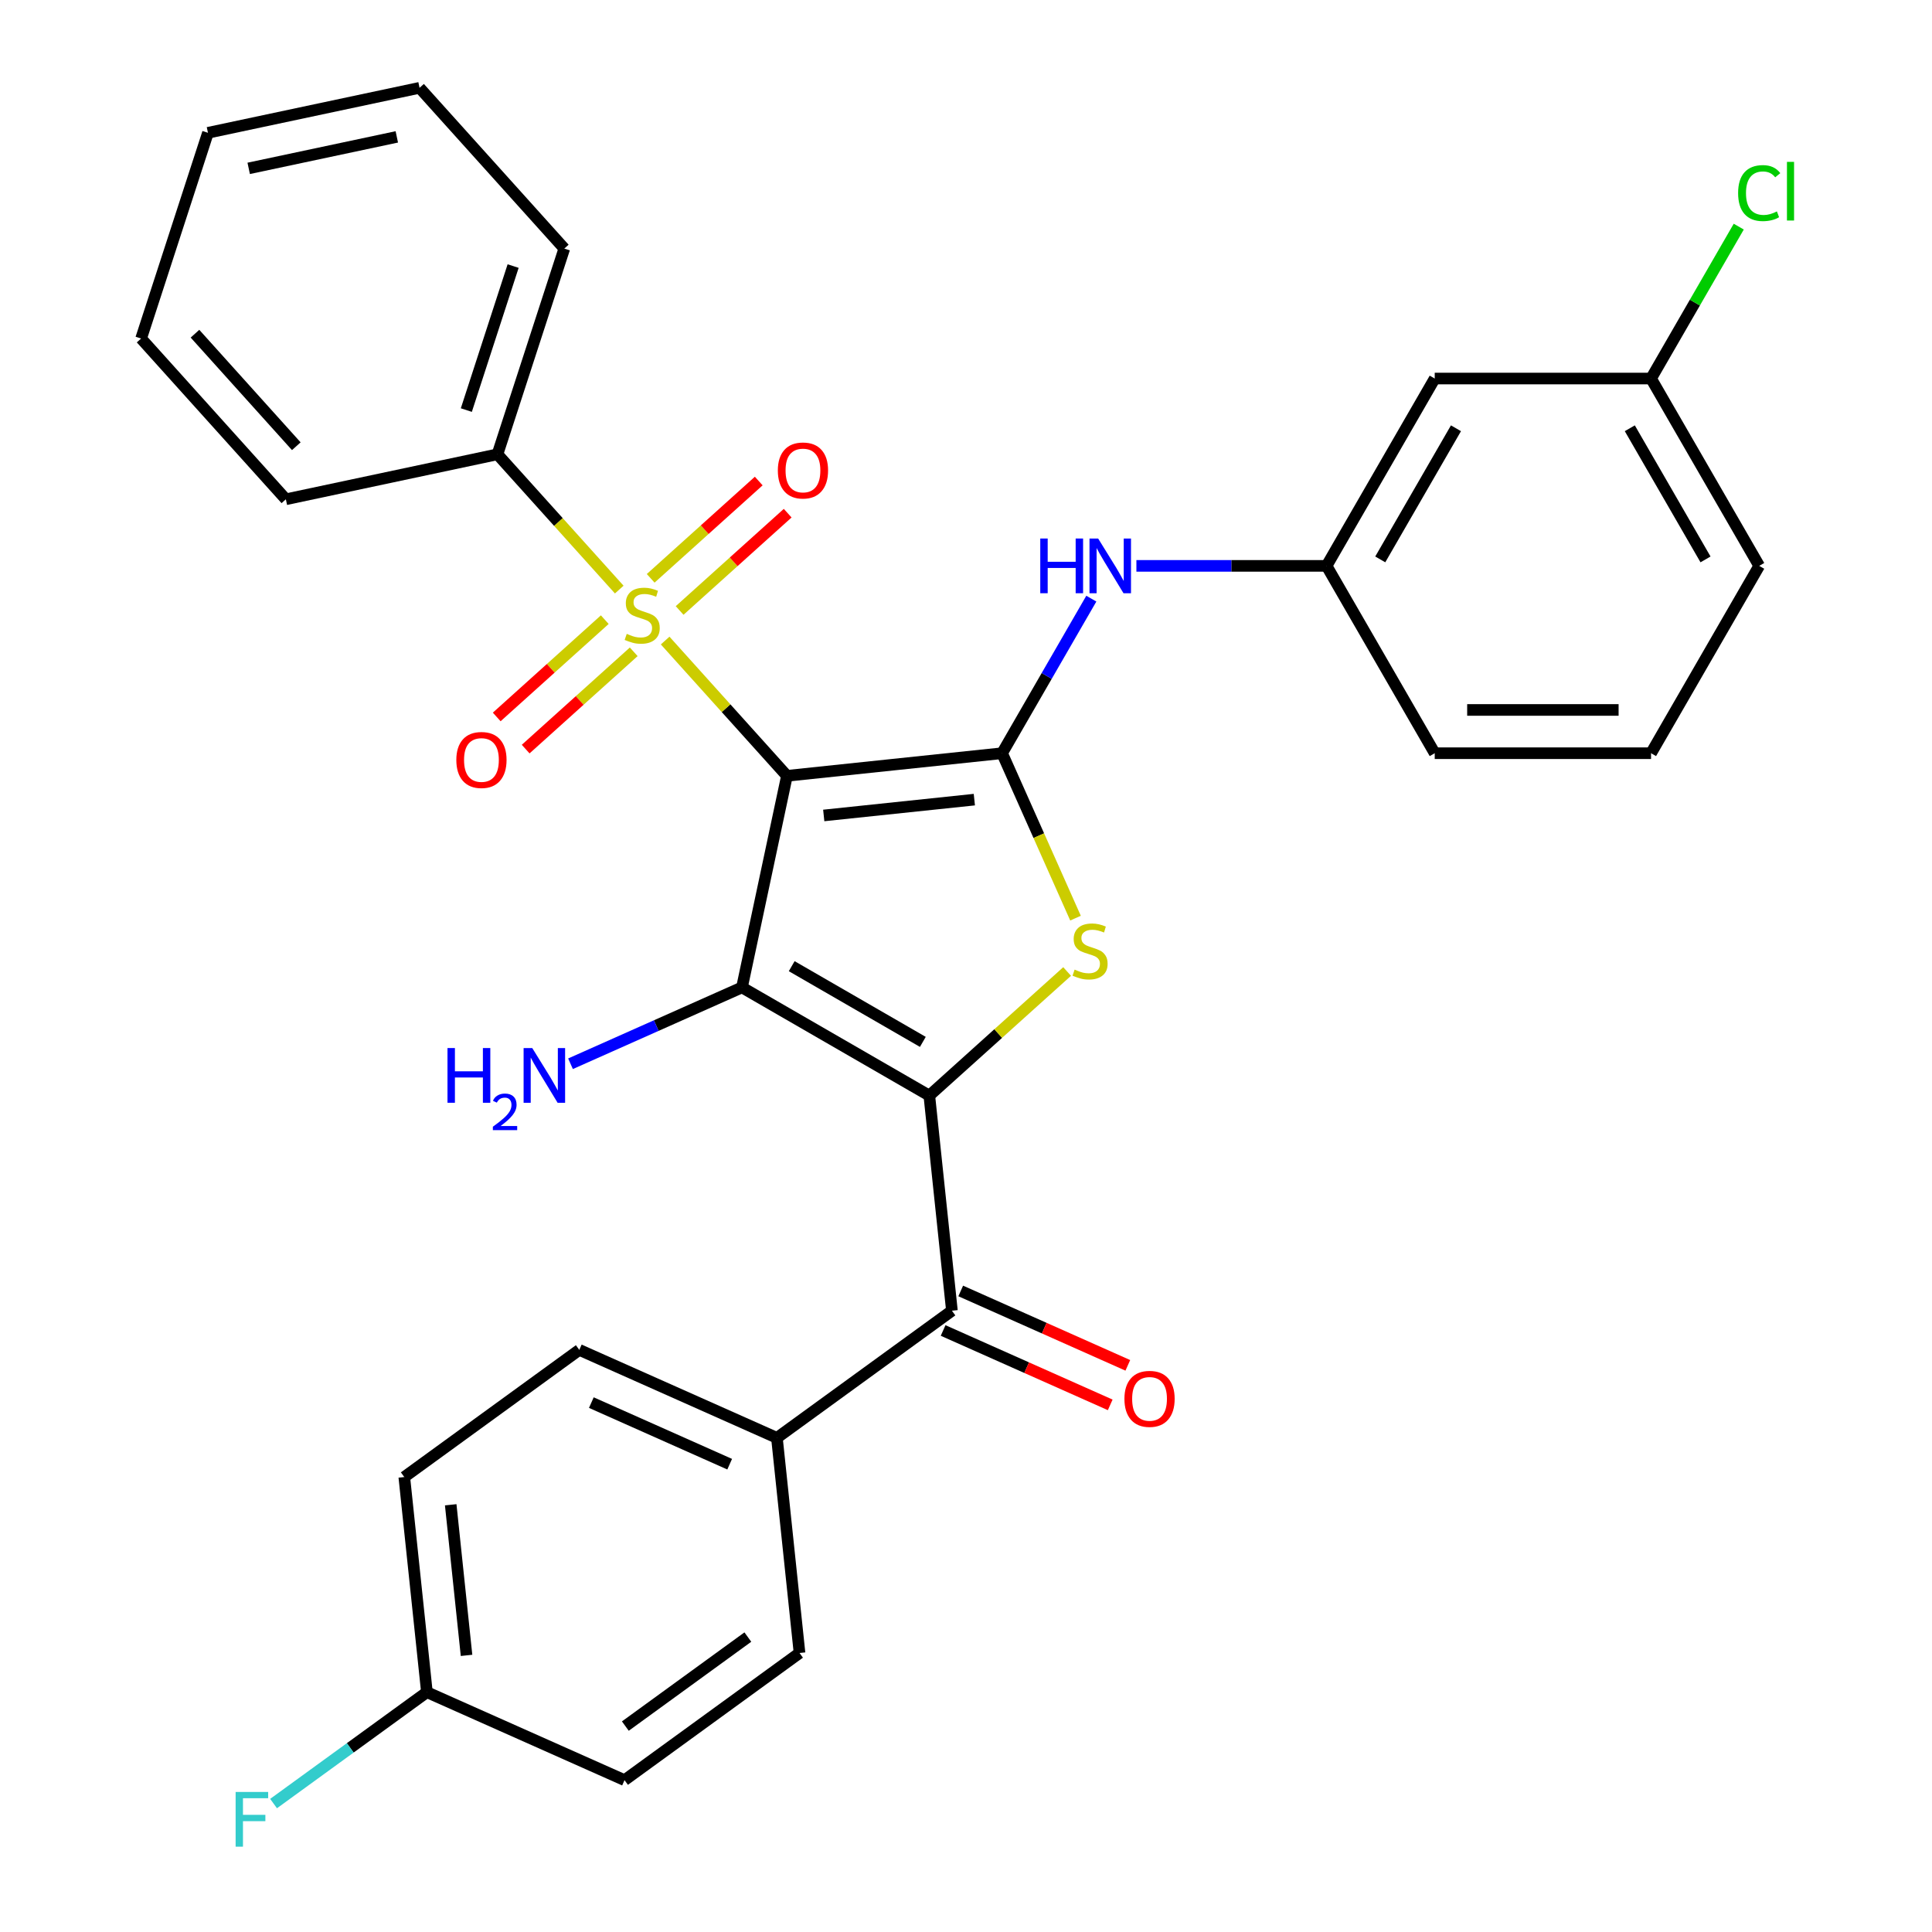<?xml version='1.0' encoding='iso-8859-1'?>
<svg version='1.1' baseProfile='full'
              xmlns='http://www.w3.org/2000/svg'
                      xmlns:rdkit='http://www.rdkit.org/xml'
                      xmlns:xlink='http://www.w3.org/1999/xlink'
                  xml:space='preserve'
width='1000px' height='1000px' viewBox='0 0 1000 1000'>
<!-- END OF HEADER -->
<rect style='opacity:1.0;fill:#FFFFFF;stroke:none' width='1000' height='1000' x='0' y='0'> </rect>
<path class='bond-1' d='M 407.323,401.566 L 384.044,511.086' style='fill:none;fill-rule:evenodd;stroke:#000000;stroke-width:6px;stroke-linecap:butt;stroke-linejoin:miter;stroke-opacity:1' />
<path class='bond-2' d='M 407.323,401.566 L 375.802,366.558' style='fill:none;fill-rule:evenodd;stroke:#000000;stroke-width:6px;stroke-linecap:butt;stroke-linejoin:miter;stroke-opacity:1' />
<path class='bond-2' d='M 375.802,366.558 L 344.282,331.551' style='fill:none;fill-rule:evenodd;stroke:#CCCC00;stroke-width:6px;stroke-linecap:butt;stroke-linejoin:miter;stroke-opacity:1' />
<path class='bond-3' d='M 407.323,401.566 L 518.677,389.862' style='fill:none;fill-rule:evenodd;stroke:#000000;stroke-width:6px;stroke-linecap:butt;stroke-linejoin:miter;stroke-opacity:1' />
<path class='bond-3' d='M 426.367,422.081 L 504.315,413.888' style='fill:none;fill-rule:evenodd;stroke:#000000;stroke-width:6px;stroke-linecap:butt;stroke-linejoin:miter;stroke-opacity:1' />
<path class='bond-0' d='M 481.01,567.07 L 384.044,511.086' style='fill:none;fill-rule:evenodd;stroke:#000000;stroke-width:6px;stroke-linecap:butt;stroke-linejoin:miter;stroke-opacity:1' />
<path class='bond-0' d='M 477.662,539.279 L 409.786,500.091' style='fill:none;fill-rule:evenodd;stroke:#000000;stroke-width:6px;stroke-linecap:butt;stroke-linejoin:miter;stroke-opacity:1' />
<path class='bond-5' d='M 481.01,567.07 L 492.714,678.424' style='fill:none;fill-rule:evenodd;stroke:#000000;stroke-width:6px;stroke-linecap:butt;stroke-linejoin:miter;stroke-opacity:1' />
<path class='bond-31' d='M 481.01,567.07 L 516.675,534.958' style='fill:none;fill-rule:evenodd;stroke:#000000;stroke-width:6px;stroke-linecap:butt;stroke-linejoin:miter;stroke-opacity:1' />
<path class='bond-31' d='M 516.675,534.958 L 552.339,502.845' style='fill:none;fill-rule:evenodd;stroke:#CCCC00;stroke-width:6px;stroke-linecap:butt;stroke-linejoin:miter;stroke-opacity:1' />
<path class='bond-11' d='M 384.044,511.086 L 339.67,530.843' style='fill:none;fill-rule:evenodd;stroke:#000000;stroke-width:6px;stroke-linecap:butt;stroke-linejoin:miter;stroke-opacity:1' />
<path class='bond-11' d='M 339.67,530.843 L 295.296,550.6' style='fill:none;fill-rule:evenodd;stroke:#0000FF;stroke-width:6px;stroke-linecap:butt;stroke-linejoin:miter;stroke-opacity:1' />
<path class='bond-7' d='M 351.774,315.983 L 379.738,290.803' style='fill:none;fill-rule:evenodd;stroke:#CCCC00;stroke-width:6px;stroke-linecap:butt;stroke-linejoin:miter;stroke-opacity:1' />
<path class='bond-7' d='M 379.738,290.803 L 407.703,265.624' style='fill:none;fill-rule:evenodd;stroke:#FF0000;stroke-width:6px;stroke-linecap:butt;stroke-linejoin:miter;stroke-opacity:1' />
<path class='bond-7' d='M 336.79,299.341 L 364.754,274.162' style='fill:none;fill-rule:evenodd;stroke:#CCCC00;stroke-width:6px;stroke-linecap:butt;stroke-linejoin:miter;stroke-opacity:1' />
<path class='bond-7' d='M 364.754,274.162 L 392.719,248.982' style='fill:none;fill-rule:evenodd;stroke:#FF0000;stroke-width:6px;stroke-linecap:butt;stroke-linejoin:miter;stroke-opacity:1' />
<path class='bond-8' d='M 313.031,320.733 L 285.067,345.913' style='fill:none;fill-rule:evenodd;stroke:#CCCC00;stroke-width:6px;stroke-linecap:butt;stroke-linejoin:miter;stroke-opacity:1' />
<path class='bond-8' d='M 285.067,345.913 L 257.102,371.092' style='fill:none;fill-rule:evenodd;stroke:#FF0000;stroke-width:6px;stroke-linecap:butt;stroke-linejoin:miter;stroke-opacity:1' />
<path class='bond-8' d='M 328.015,337.375 L 300.051,362.554' style='fill:none;fill-rule:evenodd;stroke:#CCCC00;stroke-width:6px;stroke-linecap:butt;stroke-linejoin:miter;stroke-opacity:1' />
<path class='bond-8' d='M 300.051,362.554 L 272.086,387.734' style='fill:none;fill-rule:evenodd;stroke:#FF0000;stroke-width:6px;stroke-linecap:butt;stroke-linejoin:miter;stroke-opacity:1' />
<path class='bond-9' d='M 320.523,305.165 L 289.002,270.157' style='fill:none;fill-rule:evenodd;stroke:#CCCC00;stroke-width:6px;stroke-linecap:butt;stroke-linejoin:miter;stroke-opacity:1' />
<path class='bond-9' d='M 289.002,270.157 L 257.482,235.15' style='fill:none;fill-rule:evenodd;stroke:#000000;stroke-width:6px;stroke-linecap:butt;stroke-linejoin:miter;stroke-opacity:1' />
<path class='bond-4' d='M 518.677,389.862 L 537.681,432.546' style='fill:none;fill-rule:evenodd;stroke:#000000;stroke-width:6px;stroke-linecap:butt;stroke-linejoin:miter;stroke-opacity:1' />
<path class='bond-4' d='M 537.681,432.546 L 556.686,475.23' style='fill:none;fill-rule:evenodd;stroke:#CCCC00;stroke-width:6px;stroke-linecap:butt;stroke-linejoin:miter;stroke-opacity:1' />
<path class='bond-6' d='M 518.677,389.862 L 541.773,349.858' style='fill:none;fill-rule:evenodd;stroke:#000000;stroke-width:6px;stroke-linecap:butt;stroke-linejoin:miter;stroke-opacity:1' />
<path class='bond-6' d='M 541.773,349.858 L 564.87,309.855' style='fill:none;fill-rule:evenodd;stroke:#0000FF;stroke-width:6px;stroke-linecap:butt;stroke-linejoin:miter;stroke-opacity:1' />
<path class='bond-10' d='M 492.714,678.424 L 402.131,744.237' style='fill:none;fill-rule:evenodd;stroke:#000000;stroke-width:6px;stroke-linecap:butt;stroke-linejoin:miter;stroke-opacity:1' />
<path class='bond-13' d='M 488.16,688.653 L 531.404,707.906' style='fill:none;fill-rule:evenodd;stroke:#000000;stroke-width:6px;stroke-linecap:butt;stroke-linejoin:miter;stroke-opacity:1' />
<path class='bond-13' d='M 531.404,707.906 L 574.648,727.16' style='fill:none;fill-rule:evenodd;stroke:#FF0000;stroke-width:6px;stroke-linecap:butt;stroke-linejoin:miter;stroke-opacity:1' />
<path class='bond-13' d='M 497.268,668.195 L 540.512,687.449' style='fill:none;fill-rule:evenodd;stroke:#000000;stroke-width:6px;stroke-linecap:butt;stroke-linejoin:miter;stroke-opacity:1' />
<path class='bond-13' d='M 540.512,687.449 L 583.756,706.702' style='fill:none;fill-rule:evenodd;stroke:#FF0000;stroke-width:6px;stroke-linecap:butt;stroke-linejoin:miter;stroke-opacity:1' />
<path class='bond-12' d='M 588.2,292.895 L 637.414,292.895' style='fill:none;fill-rule:evenodd;stroke:#0000FF;stroke-width:6px;stroke-linecap:butt;stroke-linejoin:miter;stroke-opacity:1' />
<path class='bond-12' d='M 637.414,292.895 L 686.628,292.895' style='fill:none;fill-rule:evenodd;stroke:#000000;stroke-width:6px;stroke-linecap:butt;stroke-linejoin:miter;stroke-opacity:1' />
<path class='bond-25' d='M 257.482,235.15 L 292.081,128.663' style='fill:none;fill-rule:evenodd;stroke:#000000;stroke-width:6px;stroke-linecap:butt;stroke-linejoin:miter;stroke-opacity:1' />
<path class='bond-25' d='M 241.374,212.257 L 265.594,137.716' style='fill:none;fill-rule:evenodd;stroke:#000000;stroke-width:6px;stroke-linecap:butt;stroke-linejoin:miter;stroke-opacity:1' />
<path class='bond-26' d='M 257.482,235.15 L 147.961,258.429' style='fill:none;fill-rule:evenodd;stroke:#000000;stroke-width:6px;stroke-linecap:butt;stroke-linejoin:miter;stroke-opacity:1' />
<path class='bond-15' d='M 402.131,744.237 L 299.843,698.696' style='fill:none;fill-rule:evenodd;stroke:#000000;stroke-width:6px;stroke-linecap:butt;stroke-linejoin:miter;stroke-opacity:1' />
<path class='bond-15' d='M 377.679,757.863 L 306.078,725.984' style='fill:none;fill-rule:evenodd;stroke:#000000;stroke-width:6px;stroke-linecap:butt;stroke-linejoin:miter;stroke-opacity:1' />
<path class='bond-16' d='M 402.131,744.237 L 413.835,855.591' style='fill:none;fill-rule:evenodd;stroke:#000000;stroke-width:6px;stroke-linecap:butt;stroke-linejoin:miter;stroke-opacity:1' />
<path class='bond-14' d='M 686.628,292.895 L 742.612,195.929' style='fill:none;fill-rule:evenodd;stroke:#000000;stroke-width:6px;stroke-linecap:butt;stroke-linejoin:miter;stroke-opacity:1' />
<path class='bond-14' d='M 714.419,289.547 L 753.608,221.671' style='fill:none;fill-rule:evenodd;stroke:#000000;stroke-width:6px;stroke-linecap:butt;stroke-linejoin:miter;stroke-opacity:1' />
<path class='bond-24' d='M 686.628,292.895 L 742.612,389.862' style='fill:none;fill-rule:evenodd;stroke:#000000;stroke-width:6px;stroke-linecap:butt;stroke-linejoin:miter;stroke-opacity:1' />
<path class='bond-17' d='M 742.612,195.929 L 854.579,195.929' style='fill:none;fill-rule:evenodd;stroke:#000000;stroke-width:6px;stroke-linecap:butt;stroke-linejoin:miter;stroke-opacity:1' />
<path class='bond-20' d='M 299.843,698.696 L 209.26,764.508' style='fill:none;fill-rule:evenodd;stroke:#000000;stroke-width:6px;stroke-linecap:butt;stroke-linejoin:miter;stroke-opacity:1' />
<path class='bond-19' d='M 413.835,855.591 L 323.251,921.404' style='fill:none;fill-rule:evenodd;stroke:#000000;stroke-width:6px;stroke-linecap:butt;stroke-linejoin:miter;stroke-opacity:1' />
<path class='bond-19' d='M 387.084,847.346 L 323.676,893.415' style='fill:none;fill-rule:evenodd;stroke:#000000;stroke-width:6px;stroke-linecap:butt;stroke-linejoin:miter;stroke-opacity:1' />
<path class='bond-21' d='M 854.579,195.929 L 877.277,156.615' style='fill:none;fill-rule:evenodd;stroke:#000000;stroke-width:6px;stroke-linecap:butt;stroke-linejoin:miter;stroke-opacity:1' />
<path class='bond-21' d='M 877.277,156.615 L 899.975,117.301' style='fill:none;fill-rule:evenodd;stroke:#00CC00;stroke-width:6px;stroke-linecap:butt;stroke-linejoin:miter;stroke-opacity:1' />
<path class='bond-33' d='M 854.579,195.929 L 910.563,292.895' style='fill:none;fill-rule:evenodd;stroke:#000000;stroke-width:6px;stroke-linecap:butt;stroke-linejoin:miter;stroke-opacity:1' />
<path class='bond-33' d='M 843.584,221.671 L 882.772,289.547' style='fill:none;fill-rule:evenodd;stroke:#000000;stroke-width:6px;stroke-linecap:butt;stroke-linejoin:miter;stroke-opacity:1' />
<path class='bond-18' d='M 220.964,875.862 L 323.251,921.404' style='fill:none;fill-rule:evenodd;stroke:#000000;stroke-width:6px;stroke-linecap:butt;stroke-linejoin:miter;stroke-opacity:1' />
<path class='bond-22' d='M 220.964,875.862 L 181.282,904.693' style='fill:none;fill-rule:evenodd;stroke:#000000;stroke-width:6px;stroke-linecap:butt;stroke-linejoin:miter;stroke-opacity:1' />
<path class='bond-22' d='M 181.282,904.693 L 141.599,933.524' style='fill:none;fill-rule:evenodd;stroke:#33CCCC;stroke-width:6px;stroke-linecap:butt;stroke-linejoin:miter;stroke-opacity:1' />
<path class='bond-34' d='M 220.964,875.862 L 209.26,764.508' style='fill:none;fill-rule:evenodd;stroke:#000000;stroke-width:6px;stroke-linecap:butt;stroke-linejoin:miter;stroke-opacity:1' />
<path class='bond-34' d='M 241.479,856.819 L 233.286,778.871' style='fill:none;fill-rule:evenodd;stroke:#000000;stroke-width:6px;stroke-linecap:butt;stroke-linejoin:miter;stroke-opacity:1' />
<path class='bond-23' d='M 854.579,389.862 L 742.612,389.862' style='fill:none;fill-rule:evenodd;stroke:#000000;stroke-width:6px;stroke-linecap:butt;stroke-linejoin:miter;stroke-opacity:1' />
<path class='bond-23' d='M 837.784,367.469 L 759.407,367.469' style='fill:none;fill-rule:evenodd;stroke:#000000;stroke-width:6px;stroke-linecap:butt;stroke-linejoin:miter;stroke-opacity:1' />
<path class='bond-27' d='M 854.579,389.862 L 910.563,292.895' style='fill:none;fill-rule:evenodd;stroke:#000000;stroke-width:6px;stroke-linecap:butt;stroke-linejoin:miter;stroke-opacity:1' />
<path class='bond-29' d='M 292.081,128.663 L 217.161,45.455' style='fill:none;fill-rule:evenodd;stroke:#000000;stroke-width:6px;stroke-linecap:butt;stroke-linejoin:miter;stroke-opacity:1' />
<path class='bond-28' d='M 147.961,258.429 L 73.04,175.221' style='fill:none;fill-rule:evenodd;stroke:#000000;stroke-width:6px;stroke-linecap:butt;stroke-linejoin:miter;stroke-opacity:1' />
<path class='bond-28' d='M 153.364,230.964 L 100.92,172.718' style='fill:none;fill-rule:evenodd;stroke:#000000;stroke-width:6px;stroke-linecap:butt;stroke-linejoin:miter;stroke-opacity:1' />
<path class='bond-30' d='M 73.04,175.221 L 107.64,68.734' style='fill:none;fill-rule:evenodd;stroke:#000000;stroke-width:6px;stroke-linecap:butt;stroke-linejoin:miter;stroke-opacity:1' />
<path class='bond-32' d='M 217.161,45.455 L 107.64,68.734' style='fill:none;fill-rule:evenodd;stroke:#000000;stroke-width:6px;stroke-linecap:butt;stroke-linejoin:miter;stroke-opacity:1' />
<path class='bond-32' d='M 205.388,70.851 L 128.724,87.146' style='fill:none;fill-rule:evenodd;stroke:#000000;stroke-width:6px;stroke-linecap:butt;stroke-linejoin:miter;stroke-opacity:1' />
<path  class='atom-3' d='M 324.402 328.078
Q 324.722 328.198, 326.042 328.758
Q 327.362 329.318, 328.802 329.678
Q 330.282 329.998, 331.722 329.998
Q 334.402 329.998, 335.962 328.718
Q 337.522 327.398, 337.522 325.118
Q 337.522 323.558, 336.722 322.598
Q 335.962 321.638, 334.762 321.118
Q 333.562 320.598, 331.562 319.998
Q 329.042 319.238, 327.522 318.518
Q 326.042 317.798, 324.962 316.278
Q 323.922 314.758, 323.922 312.198
Q 323.922 308.638, 326.322 306.438
Q 328.762 304.238, 333.562 304.238
Q 336.842 304.238, 340.562 305.798
L 339.642 308.878
Q 336.242 307.478, 333.682 307.478
Q 330.922 307.478, 329.402 308.638
Q 327.882 309.758, 327.922 311.718
Q 327.922 313.238, 328.682 314.158
Q 329.482 315.078, 330.602 315.598
Q 331.762 316.118, 333.682 316.718
Q 336.242 317.518, 337.762 318.318
Q 339.282 319.118, 340.362 320.758
Q 341.482 322.358, 341.482 325.118
Q 341.482 329.038, 338.842 331.158
Q 336.242 333.238, 331.882 333.238
Q 329.362 333.238, 327.442 332.678
Q 325.562 332.158, 323.322 331.238
L 324.402 328.078
' fill='#CCCC00'/>
<path  class='atom-5' d='M 556.218 501.869
Q 556.538 501.989, 557.858 502.549
Q 559.178 503.109, 560.618 503.469
Q 562.098 503.789, 563.538 503.789
Q 566.218 503.789, 567.778 502.509
Q 569.338 501.189, 569.338 498.909
Q 569.338 497.349, 568.538 496.389
Q 567.778 495.429, 566.578 494.909
Q 565.378 494.389, 563.378 493.789
Q 560.858 493.029, 559.338 492.309
Q 557.858 491.589, 556.778 490.069
Q 555.738 488.549, 555.738 485.989
Q 555.738 482.429, 558.138 480.229
Q 560.578 478.029, 565.378 478.029
Q 568.658 478.029, 572.378 479.589
L 571.458 482.669
Q 568.058 481.269, 565.498 481.269
Q 562.738 481.269, 561.218 482.429
Q 559.698 483.549, 559.738 485.509
Q 559.738 487.029, 560.498 487.949
Q 561.298 488.869, 562.418 489.389
Q 563.578 489.909, 565.498 490.509
Q 568.058 491.309, 569.578 492.109
Q 571.098 492.909, 572.178 494.549
Q 573.298 496.149, 573.298 498.909
Q 573.298 502.829, 570.658 504.949
Q 568.058 507.029, 563.698 507.029
Q 561.178 507.029, 559.258 506.469
Q 557.378 505.949, 555.138 505.029
L 556.218 501.869
' fill='#CCCC00'/>
<path  class='atom-7' d='M 538.441 278.735
L 542.281 278.735
L 542.281 290.775
L 556.761 290.775
L 556.761 278.735
L 560.601 278.735
L 560.601 307.055
L 556.761 307.055
L 556.761 293.975
L 542.281 293.975
L 542.281 307.055
L 538.441 307.055
L 538.441 278.735
' fill='#0000FF'/>
<path  class='atom-7' d='M 568.401 278.735
L 577.681 293.735
Q 578.601 295.215, 580.081 297.895
Q 581.561 300.575, 581.641 300.735
L 581.641 278.735
L 585.401 278.735
L 585.401 307.055
L 581.521 307.055
L 571.561 290.655
Q 570.401 288.735, 569.161 286.535
Q 567.961 284.335, 567.601 283.655
L 567.601 307.055
L 563.921 307.055
L 563.921 278.735
L 568.401 278.735
' fill='#0000FF'/>
<path  class='atom-8' d='M 402.61 243.517
Q 402.61 236.717, 405.97 232.917
Q 409.33 229.117, 415.61 229.117
Q 421.89 229.117, 425.25 232.917
Q 428.61 236.717, 428.61 243.517
Q 428.61 250.397, 425.21 254.317
Q 421.81 258.197, 415.61 258.197
Q 409.37 258.197, 405.97 254.317
Q 402.61 250.437, 402.61 243.517
M 415.61 254.997
Q 419.93 254.997, 422.25 252.117
Q 424.61 249.197, 424.61 243.517
Q 424.61 237.957, 422.25 235.157
Q 419.93 232.317, 415.61 232.317
Q 411.29 232.317, 408.93 235.117
Q 406.61 237.917, 406.61 243.517
Q 406.61 249.237, 408.93 252.117
Q 411.29 254.997, 415.61 254.997
' fill='#FF0000'/>
<path  class='atom-9' d='M 236.194 393.359
Q 236.194 386.559, 239.554 382.759
Q 242.914 378.959, 249.194 378.959
Q 255.474 378.959, 258.834 382.759
Q 262.194 386.559, 262.194 393.359
Q 262.194 400.239, 258.794 404.159
Q 255.394 408.039, 249.194 408.039
Q 242.954 408.039, 239.554 404.159
Q 236.194 400.279, 236.194 393.359
M 249.194 404.839
Q 253.514 404.839, 255.834 401.959
Q 258.194 399.039, 258.194 393.359
Q 258.194 387.799, 255.834 384.999
Q 253.514 382.159, 249.194 382.159
Q 244.874 382.159, 242.514 384.959
Q 240.194 387.759, 240.194 393.359
Q 240.194 399.079, 242.514 401.959
Q 244.874 404.839, 249.194 404.839
' fill='#FF0000'/>
<path  class='atom-12' d='M 231.624 542.468
L 235.464 542.468
L 235.464 554.508
L 249.944 554.508
L 249.944 542.468
L 253.784 542.468
L 253.784 570.788
L 249.944 570.788
L 249.944 557.708
L 235.464 557.708
L 235.464 570.788
L 231.624 570.788
L 231.624 542.468
' fill='#0000FF'/>
<path  class='atom-12' d='M 255.157 569.794
Q 255.843 568.025, 257.48 567.048
Q 259.117 566.045, 261.387 566.045
Q 264.212 566.045, 265.796 567.576
Q 267.38 569.108, 267.38 571.827
Q 267.38 574.599, 265.321 577.186
Q 263.288 579.773, 259.064 582.836
L 267.697 582.836
L 267.697 584.948
L 255.104 584.948
L 255.104 583.179
Q 258.589 580.697, 260.648 578.849
Q 262.733 577.001, 263.737 575.338
Q 264.74 573.675, 264.74 571.959
Q 264.74 570.164, 263.842 569.16
Q 262.945 568.157, 261.387 568.157
Q 259.882 568.157, 258.879 568.764
Q 257.876 569.372, 257.163 570.718
L 255.157 569.794
' fill='#0000FF'/>
<path  class='atom-12' d='M 275.497 542.468
L 284.777 557.468
Q 285.697 558.948, 287.177 561.628
Q 288.657 564.308, 288.737 564.468
L 288.737 542.468
L 292.497 542.468
L 292.497 570.788
L 288.617 570.788
L 278.657 554.388
Q 277.497 552.468, 276.257 550.268
Q 275.057 548.068, 274.697 547.388
L 274.697 570.788
L 271.017 570.788
L 271.017 542.468
L 275.497 542.468
' fill='#0000FF'/>
<path  class='atom-14' d='M 582.002 724.045
Q 582.002 717.245, 585.362 713.445
Q 588.722 709.645, 595.002 709.645
Q 601.282 709.645, 604.642 713.445
Q 608.002 717.245, 608.002 724.045
Q 608.002 730.925, 604.602 734.845
Q 601.202 738.725, 595.002 738.725
Q 588.762 738.725, 585.362 734.845
Q 582.002 730.965, 582.002 724.045
M 595.002 735.525
Q 599.322 735.525, 601.642 732.645
Q 604.002 729.725, 604.002 724.045
Q 604.002 718.485, 601.642 715.685
Q 599.322 712.845, 595.002 712.845
Q 590.682 712.845, 588.322 715.645
Q 586.002 718.445, 586.002 724.045
Q 586.002 729.765, 588.322 732.645
Q 590.682 735.525, 595.002 735.525
' fill='#FF0000'/>
<path  class='atom-22' d='M 899.643 99.942
Q 899.643 92.902, 902.923 89.222
Q 906.243 85.502, 912.523 85.502
Q 918.363 85.502, 921.483 89.622
L 918.843 91.782
Q 916.563 88.782, 912.523 88.782
Q 908.243 88.782, 905.963 91.662
Q 903.723 94.502, 903.723 99.942
Q 903.723 105.542, 906.043 108.422
Q 908.403 111.302, 912.963 111.302
Q 916.083 111.302, 919.723 109.422
L 920.843 112.422
Q 919.363 113.382, 917.123 113.942
Q 914.883 114.502, 912.403 114.502
Q 906.243 114.502, 902.923 110.742
Q 899.643 106.982, 899.643 99.942
' fill='#00CC00'/>
<path  class='atom-22' d='M 924.923 83.782
L 928.603 83.782
L 928.603 114.142
L 924.923 114.142
L 924.923 83.782
' fill='#00CC00'/>
<path  class='atom-23' d='M 121.96 927.515
L 138.8 927.515
L 138.8 930.755
L 125.76 930.755
L 125.76 939.355
L 137.36 939.355
L 137.36 942.635
L 125.76 942.635
L 125.76 955.835
L 121.96 955.835
L 121.96 927.515
' fill='#33CCCC'/>
</svg>
